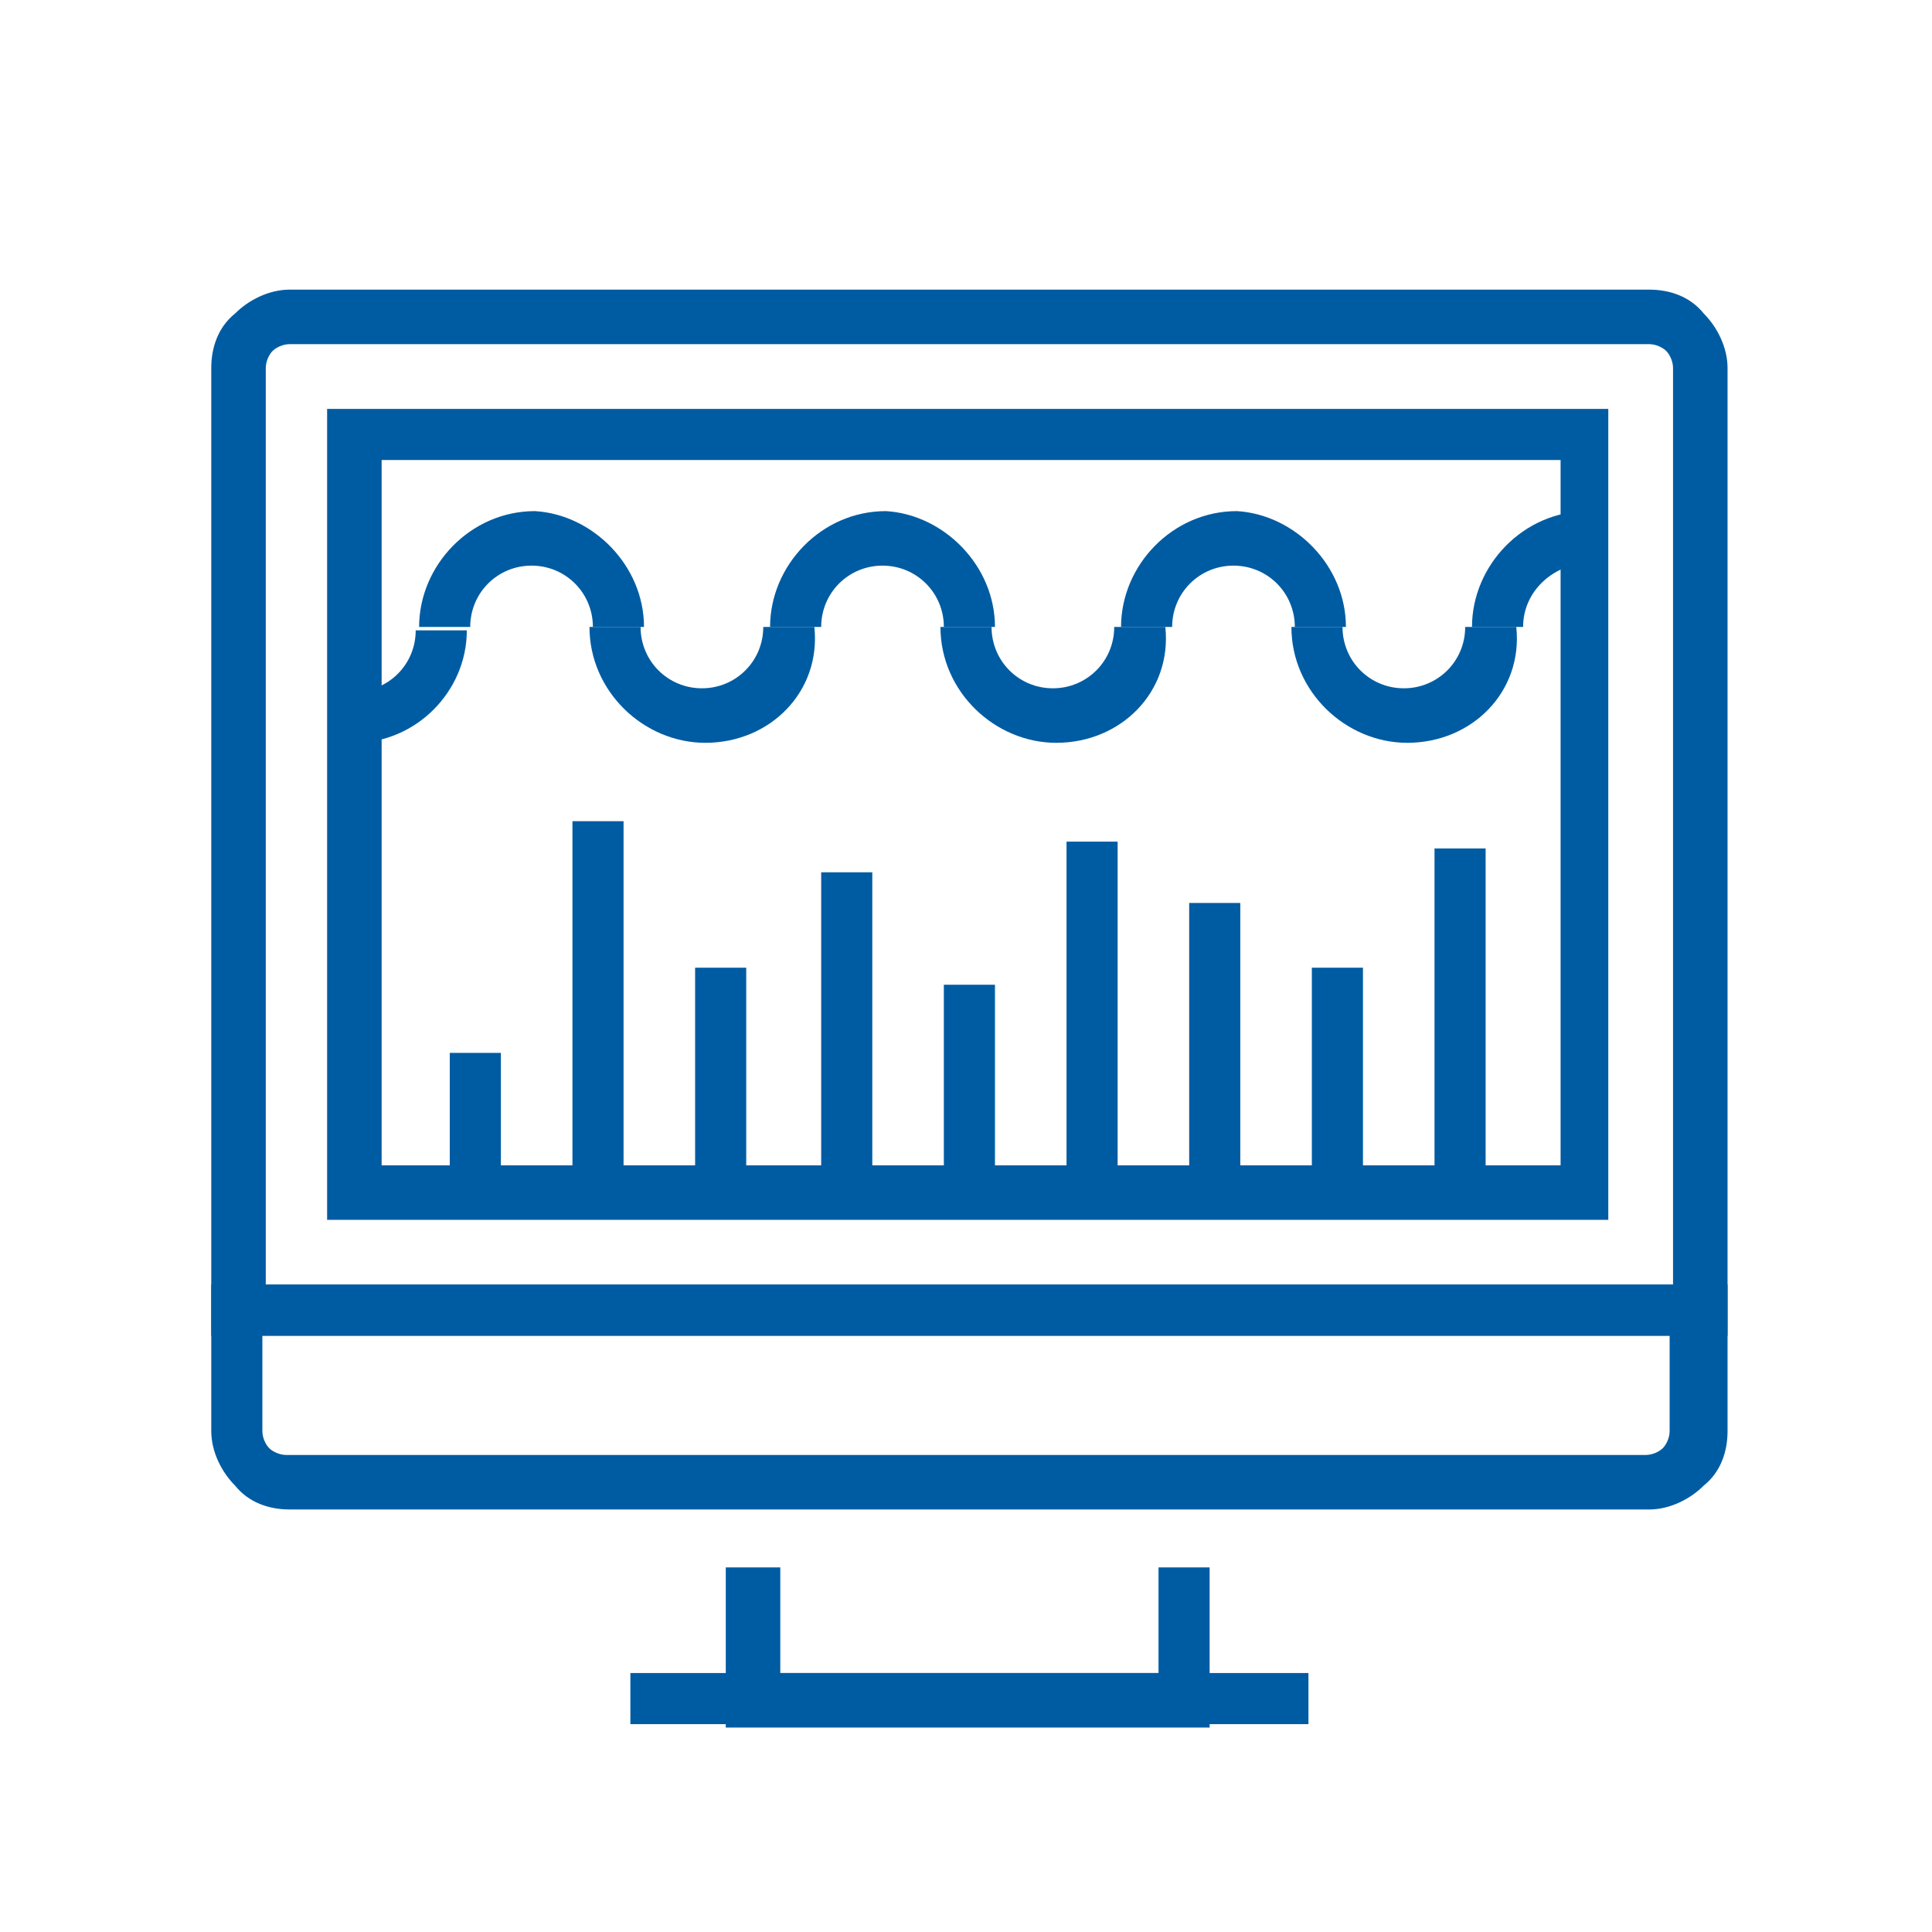 <?xml version="1.0" encoding="utf-8"?>
<!-- Generator: Adobe Illustrator 16.0.0, SVG Export Plug-In . SVG Version: 6.00 Build 0)  -->
<!DOCTYPE svg PUBLIC "-//W3C//DTD SVG 1.1//EN" "http://www.w3.org/Graphics/SVG/1.1/DTD/svg11.dtd">
<svg version="1.1" id="圖層_1" xmlns="http://www.w3.org/2000/svg" xmlns:xlink="http://www.w3.org/1999/xlink" x="0px" y="0px"
	 width="56.7px" height="56.7px" viewBox="0 0 56.7 56.7" enable-background="new 0 0 56.7 56.7" xml:space="preserve">
<polygon fill="#005CA2" points="35.5,50.7 21.3,50.7 21.3,46 22.9,46 22.9,49.1 34,49.1 34,46 35.5,46 "/>
<rect x="18.5" y="49.1" fill="#005CA2" width="19.9" height="1.5"/>
<g>
	<defs>
		<rect id="SVGID_1_" width="56.7" height="56.7"/>
	</defs>
	<clipPath id="SVGID_2_">
		<use xlink:href="#SVGID_1_"  overflow="visible"/>
	</clipPath>
	<path clip-path="url(#SVGID_2_)" fill="#005CA2" d="M50.7,39.2H6.2V10.8c0-0.6,0.2-1.2,0.7-1.6c0.4-0.4,1-0.7,1.6-0.7h39.9
		c0.6,0,1.2,0.2,1.6,0.7c0.4,0.4,0.7,1,0.7,1.6V39.2z M7.7,37.7h41.4V10.8c0-0.2-0.1-0.4-0.2-0.5c-0.1-0.1-0.3-0.2-0.5-0.2H8.5
		c-0.2,0-0.4,0.1-0.5,0.2c-0.1,0.1-0.2,0.3-0.2,0.5V37.7z"/>
	<path clip-path="url(#SVGID_2_)" fill="#005CA2" d="M48.4,44.3H8.5c-0.6,0-1.2-0.2-1.6-0.7c-0.4-0.4-0.7-1-0.7-1.6v-4.3h44.5V42
		c0,0.6-0.2,1.2-0.7,1.6C49.6,44,49,44.3,48.4,44.3 M7.7,39.2V42c0,0.2,0.1,0.4,0.2,0.5c0.1,0.1,0.3,0.2,0.5,0.2h39.9
		c0.2,0,0.4-0.1,0.5-0.2c0.1-0.1,0.2-0.3,0.2-0.5v-2.8H7.7z"/>
	<path clip-path="url(#SVGID_2_)" fill="#005CA2" d="M47.3,35.8H9.6V12h37.6V35.8z M11.2,34.2h34.6V13.5H11.2V34.2z"/>
	<path clip-path="url(#SVGID_2_)" fill="#005CA2" d="M10.4,21.8v-1.5c1,0,1.8-0.8,1.8-1.8h1.5C13.7,20.3,12.2,21.8,10.4,21.8"/>
	<path clip-path="url(#SVGID_2_)" fill="#005CA2" d="M20.7,21.8c-1.8,0-3.4-1.5-3.4-3.4h1.5c0,1,0.8,1.8,1.8,1.8
		c1,0,1.8-0.8,1.8-1.8h1.5C24.1,20.3,22.6,21.8,20.7,21.8"/>
	<path clip-path="url(#SVGID_2_)" fill="#005CA2" d="M18.9,18.4h-1.5c0-1-0.8-1.8-1.8-1.8c-1,0-1.8,0.8-1.8,1.8h-1.5
		c0-1.8,1.5-3.4,3.4-3.4C17.4,15.1,18.9,16.6,18.9,18.4"/>
	<path clip-path="url(#SVGID_2_)" fill="#005CA2" d="M31,21.8c-1.8,0-3.4-1.5-3.4-3.4h1.5c0,1,0.8,1.8,1.8,1.8s1.8-0.8,1.8-1.8h1.5
		C34.4,20.3,32.9,21.8,31,21.8"/>
	<path clip-path="url(#SVGID_2_)" fill="#005CA2" d="M29.2,18.4h-1.5c0-1-0.8-1.8-1.8-1.8c-1,0-1.8,0.8-1.8,1.8h-1.5
		c0-1.8,1.5-3.4,3.4-3.4C27.7,15.1,29.2,16.6,29.2,18.4"/>
	<path clip-path="url(#SVGID_2_)" fill="#005CA2" d="M41.3,21.8c-1.8,0-3.4-1.5-3.4-3.4h1.5c0,1,0.8,1.8,1.8,1.8s1.8-0.8,1.8-1.8
		h1.5C44.7,20.3,43.2,21.8,41.3,21.8"/>
	<path clip-path="url(#SVGID_2_)" fill="#005CA2" d="M39.5,18.4H38c0-1-0.8-1.8-1.8-1.8c-1,0-1.8,0.8-1.8,1.8h-1.5
		c0-1.8,1.5-3.4,3.4-3.4C38,15.1,39.5,16.6,39.5,18.4"/>
	<path clip-path="url(#SVGID_2_)" fill="#005CA2" d="M44.7,18.4h-1.5c0-1.8,1.5-3.4,3.4-3.4v1.5C45.5,16.6,44.7,17.4,44.7,18.4"/>
	<rect x="13.2" y="30.9" clip-path="url(#SVGID_2_)" fill="#005CA2" width="1.5" height="4.1"/>
	<rect x="16.8" y="24.1" clip-path="url(#SVGID_2_)" fill="#005CA2" width="1.5" height="10.9"/>
	<rect x="20.4" y="28.4" clip-path="url(#SVGID_2_)" fill="#005CA2" width="1.5" height="6.6"/>
	<rect x="24.1" y="25.6" clip-path="url(#SVGID_2_)" fill="#005CA2" width="1.5" height="9.4"/>
	<rect x="27.7" y="28.9" clip-path="url(#SVGID_2_)" fill="#005CA2" width="1.5" height="6.1"/>
	<rect x="31.3" y="24.7" clip-path="url(#SVGID_2_)" fill="#005CA2" width="1.5" height="10.3"/>
	<rect x="34.9" y="26.5" clip-path="url(#SVGID_2_)" fill="#005CA2" width="1.5" height="8.5"/>
	<rect x="38.5" y="28.4" clip-path="url(#SVGID_2_)" fill="#005CA2" width="1.5" height="6.6"/>
	<rect x="42.1" y="24.9" clip-path="url(#SVGID_2_)" fill="#005CA2" width="1.5" height="10.1"/>
</g>
</svg>
